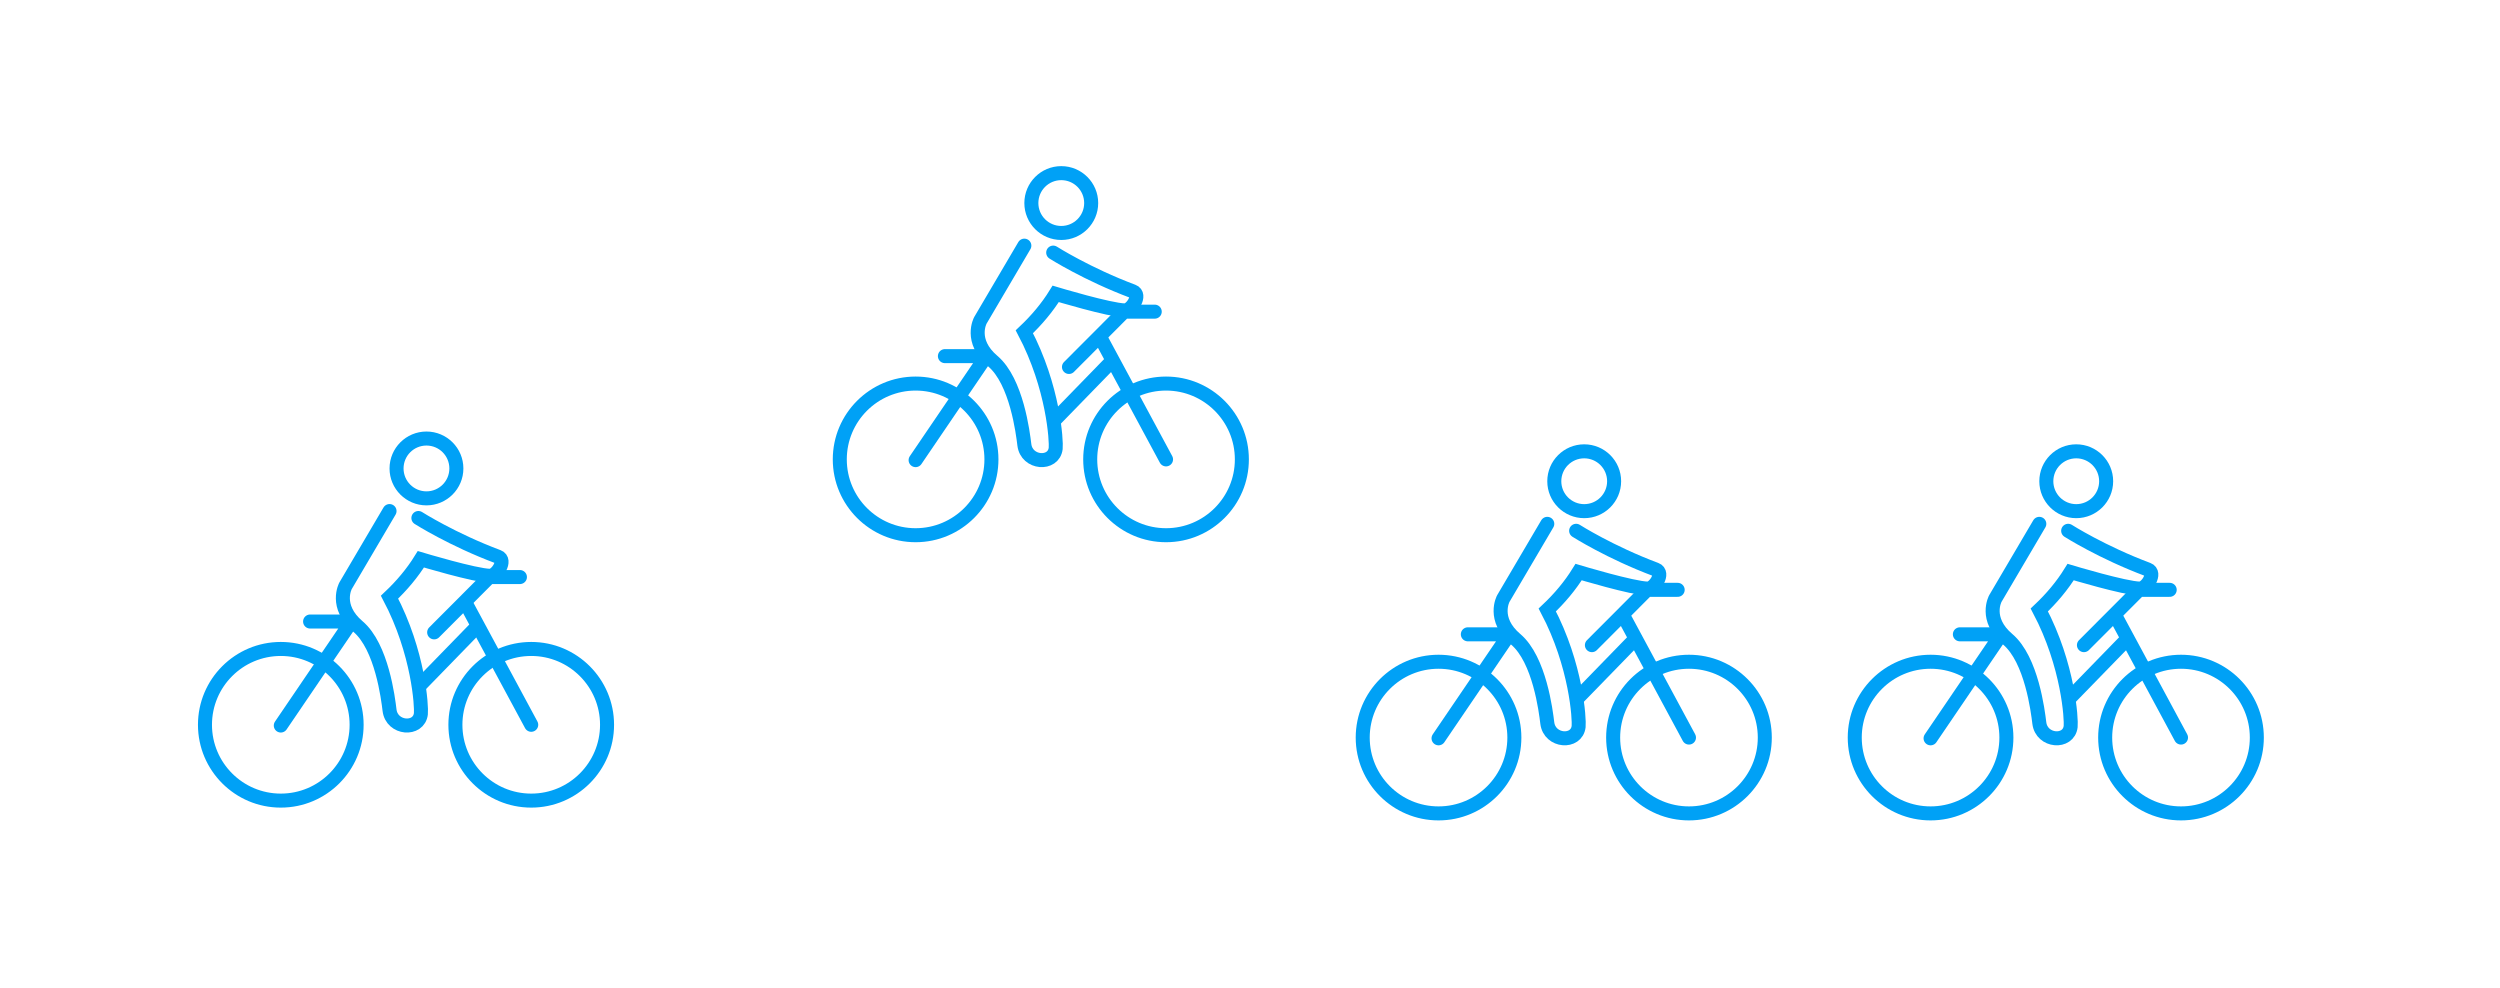 <?xml version="1.0" encoding="UTF-8" standalone="no"?>
<!DOCTYPE svg PUBLIC "-//W3C//DTD SVG 1.1//EN" "http://www.w3.org/Graphics/SVG/1.1/DTD/svg11.dtd">
<svg width="100%" height="100%" viewBox="0 0 1086 429" version="1.1" xmlns="http://www.w3.org/2000/svg" xmlns:xlink="http://www.w3.org/1999/xlink" xml:space="preserve" xmlns:serif="http://www.serif.com/" style="fill-rule:evenodd;clip-rule:evenodd;stroke-linecap:round;stroke-miterlimit:1.5;">
    <rect id="Artboard1" x="0" y="0" width="1085.02" height="428.552" style="fill:none;"/>
    <path d="M121.977,278.863c19.859,0 35.983,16.124 35.983,35.983c-0,19.86 -16.124,35.983 -35.983,35.983c-19.86,0 -35.983,-16.123 -35.983,-35.983c-0,-19.859 16.123,-35.983 35.983,-35.983Zm-0,6.089c-16.499,0 -29.894,13.395 -29.894,29.894c-0,16.499 13.395,29.895 29.894,29.895c16.499,-0 29.894,-13.396 29.894,-29.895c0,-16.499 -13.395,-29.894 -29.894,-29.894Z" style="fill:#00a1f6;"/>
    <path d="M230.764,278.863c19.86,0 35.983,16.124 35.983,35.983c0,19.86 -16.123,35.983 -35.983,35.983c-19.859,0 -35.983,-16.123 -35.983,-35.983c0,-19.859 16.124,-35.983 35.983,-35.983Zm0,6.089c-16.499,0 -29.894,13.395 -29.894,29.894c-0,16.499 13.395,29.895 29.894,29.895c16.499,-0 29.894,-13.396 29.894,-29.895c0,-16.499 -13.395,-29.894 -29.894,-29.894Z" style="fill:#00a1f6;"/>
    <path d="M182.83,297.27l24.567,-25.255" style="fill:none;stroke:#00a1f6;stroke-width:6.09px;"/>
    <path d="M188.597,274.698l23.971,-24.027c0,-0 13.287,-0 13.287,-0" style="fill:none;stroke:#00a1f6;stroke-width:6.09px;"/>
    <path d="M230.764,314.846l-28.52,-52.933" style="fill:none;stroke:#00a1f6;stroke-width:6.09px;"/>
    <path d="M121.977,315.169l30.716,-45.18c-0,0 -17.992,0 -17.992,0" style="fill:none;stroke:#00a1f6;stroke-width:6.09px;"/>
    <path d="M185.253,187.455c8.853,-0 16.04,7.187 16.04,16.04c0,8.852 -7.187,16.039 -16.04,16.039c-8.852,0 -16.039,-7.187 -16.039,-16.039c-0,-8.853 7.187,-16.04 16.039,-16.04Zm0,6.089c-5.492,-0 -9.951,4.458 -9.951,9.951c0,5.492 4.459,9.95 9.951,9.95c5.492,0 9.951,-4.458 9.951,-9.95c0,-5.493 -4.459,-9.951 -9.951,-9.951Z" style="fill:#00a1f6;"/>
    <path d="M169.214,222.002l-19.091,32.44c-0,-0 -4.955,8.95 5.392,17.729c10.348,8.78 13.1,31.337 13.699,36.323c0.988,8.228 12.767,8.964 13.616,1.572c0.341,-2.97 -0.896,-26.543 -13.616,-50.662c5.372,-5.069 9.956,-10.531 13.616,-16.456c-0,-0 23.603,7.106 30.041,7.179c2.998,0.034 7.326,-6.851 3.512,-8.278c-19.898,-7.442 -34.637,-16.827 -34.637,-16.827" style="fill:none;stroke:#00a1f6;stroke-width:6.09px;"/>
    <path d="M397.74,163.575c19.859,-0 35.983,16.123 35.983,35.983c-0,19.859 -16.124,35.983 -35.983,35.983c-19.86,-0 -35.983,-16.124 -35.983,-35.983c-0,-19.86 16.123,-35.983 35.983,-35.983Zm-0,6.088c-16.499,0 -29.894,13.396 -29.894,29.895c-0,16.499 13.395,29.894 29.894,29.894c16.499,-0 29.894,-13.395 29.894,-29.894c0,-16.499 -13.395,-29.895 -29.894,-29.895Z" style="fill:#00a1f6;"/>
    <path d="M506.527,163.575c19.86,-0 35.983,16.123 35.983,35.983c0,19.859 -16.123,35.983 -35.983,35.983c-19.859,-0 -35.983,-16.124 -35.983,-35.983c0,-19.86 16.124,-35.983 35.983,-35.983Zm0,6.088c-16.499,0 -29.894,13.396 -29.894,29.895c-0,16.499 13.395,29.894 29.894,29.894c16.499,-0 29.894,-13.395 29.894,-29.894c0,-16.499 -13.395,-29.895 -29.894,-29.895Z" style="fill:#00a1f6;"/>
    <path d="M458.593,181.981l24.567,-25.255" style="fill:none;stroke:#00a1f6;stroke-width:6.09px;"/>
    <path d="M464.36,159.41l23.971,-24.028c0,-0 13.287,-0 13.287,-0" style="fill:none;stroke:#00a1f6;stroke-width:6.09px;"/>
    <path d="M506.527,199.558l-28.52,-52.934" style="fill:none;stroke:#00a1f6;stroke-width:6.09px;"/>
    <path d="M397.74,199.881l30.716,-45.18c-0,-0 -17.992,-0 -17.992,-0" style="fill:none;stroke:#00a1f6;stroke-width:6.09px;"/>
    <path d="M461.016,72.166c8.853,0 16.04,7.187 16.04,16.04c0,8.852 -7.187,16.04 -16.04,16.04c-8.852,-0 -16.039,-7.188 -16.039,-16.04c-0,-8.853 7.187,-16.04 16.039,-16.04Zm0,6.089c-5.492,-0 -9.951,4.459 -9.951,9.951c0,5.492 4.459,9.951 9.951,9.951c5.492,-0 9.951,-4.459 9.951,-9.951c0,-5.492 -4.459,-9.951 -9.951,-9.951Z" style="fill:#00a1f6;"/>
    <path d="M444.977,106.713l-19.091,32.44c-0,0 -4.955,8.95 5.392,17.73c10.347,8.779 13.1,31.336 13.699,36.322c0.988,8.228 12.767,8.965 13.616,1.572c0.341,-2.97 -0.896,-26.542 -13.616,-50.661c5.372,-5.069 9.956,-10.532 13.616,-16.457c-0,0 23.602,7.107 30.041,7.179c2.997,0.034 7.326,-6.851 3.512,-8.278c-19.898,-7.442 -34.637,-16.826 -34.637,-16.826" style="fill:none;stroke:#00a1f6;stroke-width:6.09px;"/>
    <path d="M624.903,284.42c19.859,-0 35.983,16.123 35.983,35.983c-0,19.859 -16.124,35.983 -35.983,35.983c-19.86,-0 -35.983,-16.124 -35.983,-35.983c-0,-19.86 16.123,-35.983 35.983,-35.983Zm-0,6.088c-16.499,0 -29.895,13.396 -29.895,29.895c0,16.499 13.396,29.894 29.895,29.894c16.499,-0 29.894,-13.395 29.894,-29.894c-0,-16.499 -13.395,-29.895 -29.894,-29.895Z" style="fill:#00a1f6;"/>
    <path d="M733.69,284.42c19.859,-0 35.983,16.123 35.983,35.983c-0,19.859 -16.124,35.983 -35.983,35.983c-19.86,-0 -35.983,-16.124 -35.983,-35.983c-0,-19.86 16.123,-35.983 35.983,-35.983Zm-0,6.088c-16.499,0 -29.894,13.396 -29.894,29.895c-0,16.499 13.395,29.894 29.894,29.894c16.499,-0 29.894,-13.395 29.894,-29.894c0,-16.499 -13.395,-29.895 -29.894,-29.895Z" style="fill:#00a1f6;"/>
    <path d="M685.756,302.826l24.567,-25.255" style="fill:none;stroke:#00a1f6;stroke-width:6.09px;"/>
    <path d="M691.522,280.255l23.972,-24.028c0,-0 13.287,-0 13.287,-0" style="fill:none;stroke:#00a1f6;stroke-width:6.09px;"/>
    <path d="M733.69,320.403l-28.52,-52.934" style="fill:none;stroke:#00a1f6;stroke-width:6.09px;"/>
    <path d="M624.903,320.726l30.716,-45.18c-0,-0 -17.992,-0 -17.992,-0" style="fill:none;stroke:#00a1f6;stroke-width:6.09px;"/>
    <path d="M688.179,193.011c8.853,0 16.04,7.187 16.04,16.04c-0,8.852 -7.187,16.04 -16.04,16.04c-8.852,-0 -16.04,-7.188 -16.04,-16.04c0,-8.853 7.188,-16.04 16.04,-16.04Zm0,6.089c-5.492,-0 -9.951,4.459 -9.951,9.951c0,5.492 4.459,9.951 9.951,9.951c5.492,-0 9.951,-4.459 9.951,-9.951c0,-5.492 -4.459,-9.951 -9.951,-9.951Z" style="fill:#00a1f6;"/>
    <path d="M672.139,227.558l-19.09,32.44c-0,0 -4.956,8.95 5.392,17.73c10.347,8.779 13.099,31.336 13.698,36.322c0.989,8.228 12.767,8.965 13.617,1.572c0.341,-2.97 -0.896,-26.542 -13.617,-50.661c5.372,-5.069 9.957,-10.532 13.617,-16.457c-0,0 23.602,7.107 30.041,7.179c2.997,0.034 7.326,-6.851 3.512,-8.278c-19.898,-7.442 -34.637,-16.826 -34.637,-16.826" style="fill:none;stroke:#00a1f6;stroke-width:6.09px;"/>
    <path d="M838.641,284.42c19.86,-0 35.983,16.123 35.983,35.983c0,19.859 -16.123,35.983 -35.983,35.983c-19.86,-0 -35.983,-16.124 -35.983,-35.983c-0,-19.86 16.123,-35.983 35.983,-35.983Zm-0,6.088c-16.499,0 -29.894,13.396 -29.894,29.895c-0,16.499 13.395,29.894 29.894,29.894c16.499,-0 29.894,-13.395 29.894,-29.894c0,-16.499 -13.395,-29.895 -29.894,-29.895Z" style="fill:#00a1f6;"/>
    <path d="M947.428,284.42c19.86,-0 35.983,16.123 35.983,35.983c0,19.859 -16.123,35.983 -35.983,35.983c-19.859,-0 -35.983,-16.124 -35.983,-35.983c0,-19.86 16.124,-35.983 35.983,-35.983Zm0,6.088c-16.499,0 -29.894,13.396 -29.894,29.895c0,16.499 13.395,29.894 29.894,29.894c16.499,-0 29.895,-13.395 29.895,-29.894c-0,-16.499 -13.396,-29.895 -29.895,-29.895Z" style="fill:#00a1f6;"/>
    <path d="M899.494,302.826l24.567,-25.255" style="fill:none;stroke:#00a1f6;stroke-width:6.09px;"/>
    <path d="M905.261,280.255l23.972,-24.028c-0,-0 13.286,-0 13.286,-0" style="fill:none;stroke:#00a1f6;stroke-width:6.09px;"/>
    <path d="M947.428,320.403l-28.52,-52.934" style="fill:none;stroke:#00a1f6;stroke-width:6.09px;"/>
    <path d="M838.641,320.726l30.716,-45.18c0,-0 -17.991,-0 -17.991,-0" style="fill:none;stroke:#00a1f6;stroke-width:6.09px;"/>
    <path d="M901.917,193.011c8.853,0 16.04,7.187 16.04,16.04c0,8.852 -7.187,16.04 -16.04,16.04c-8.852,-0 -16.039,-7.188 -16.039,-16.04c-0,-8.853 7.187,-16.04 16.039,-16.04Zm0,6.089c-5.492,-0 -9.95,4.459 -9.95,9.951c-0,5.492 4.458,9.951 9.95,9.951c5.493,-0 9.951,-4.459 9.951,-9.951c0,-5.492 -4.458,-9.951 -9.951,-9.951Z" style="fill:#00a1f6;"/>
    <path d="M885.878,227.558l-19.091,32.44c0,0 -4.955,8.95 5.392,17.73c10.348,8.779 13.1,31.336 13.699,36.322c0.988,8.228 12.767,8.965 13.616,1.572c0.341,-2.97 -0.896,-26.542 -13.616,-50.661c5.372,-5.069 9.956,-10.532 13.616,-16.457c-0,0 23.603,7.107 30.041,7.179c2.998,0.034 7.326,-6.851 3.512,-8.278c-19.897,-7.442 -34.637,-16.826 -34.637,-16.826" style="fill:none;stroke:#00a1f6;stroke-width:6.09px;"/>
</svg>
